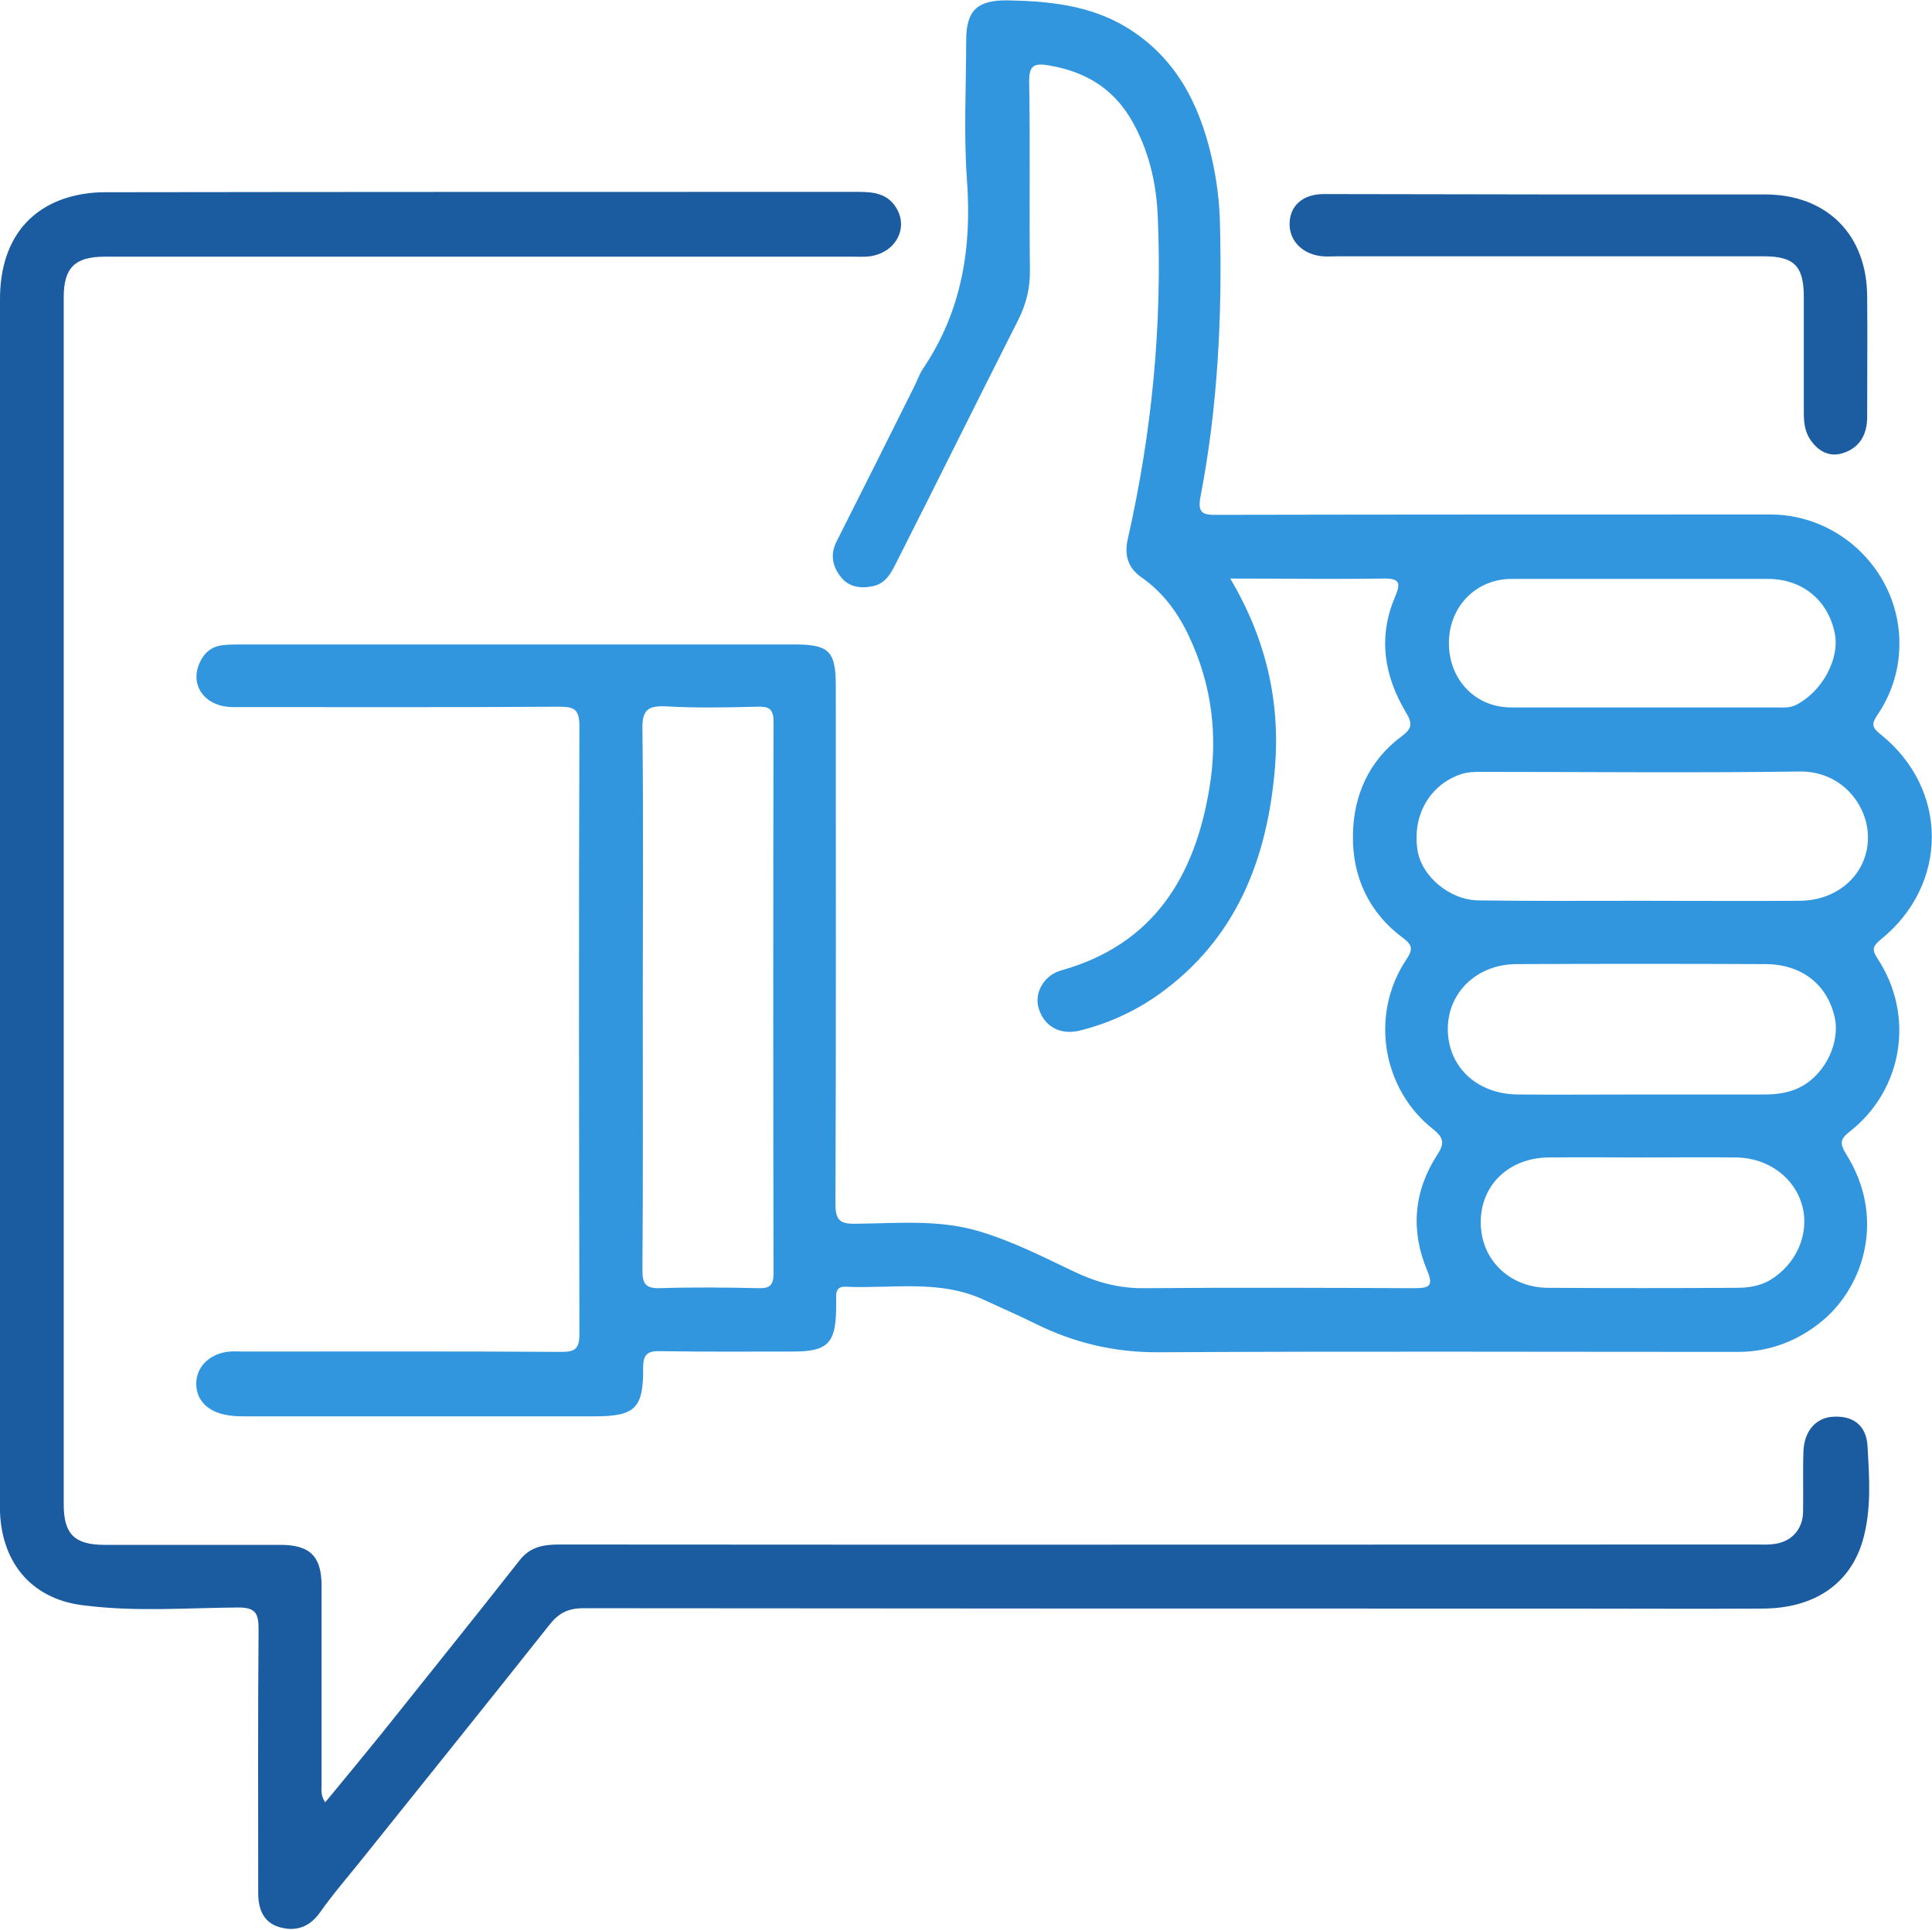 <?xml version="1.0" encoding="utf-8"?>
<!-- Generator: Adobe Illustrator 24.2.1, SVG Export Plug-In . SVG Version: 6.00 Build 0)  -->
<svg version="1.1" id="Layer_1" xmlns="http://www.w3.org/2000/svg" xmlns:xlink="http://www.w3.org/1999/xlink" x="0px" y="0px"
	 viewBox="0 0 527.5 527" style="enable-background:new 0 0 527.5 527;" xml:space="preserve">
<style type="text/css">
	.st0{fill:#373A44;}
	.st1{fill:none;stroke:#FFFFFF;stroke-width:7.75;stroke-linecap:round;stroke-miterlimit:10;}
	.st2{fill:none;stroke:#FFFFFF;stroke-width:7.75;stroke-linecap:round;stroke-miterlimit:10;stroke-dasharray:0,40.394;}
	.st3{fill:#2D94E0;}
	.st4{fill:#EDF5FE;}
	.st5{fill:#B9DEFC;stroke:#FFFFFF;stroke-width:13.241;stroke-miterlimit:10;}
	.st6{fill:#FFFFFF;}
	.st7{fill:#004780;}
	.st8{fill:#2D94DF;}
	.st9{fill:#363636;}
	.st10{fill:#FBFAFA;stroke:#FFFFFF;stroke-width:9.136;stroke-miterlimit:10;}
	.st11{fill:#2D94E0;stroke:#FFFFFF;stroke-width:9.136;stroke-miterlimit:10;}
	.st12{fill:#004780;stroke:#FFFFFF;stroke-width:9.136;stroke-miterlimit:10;}
	.st13{fill:#1A395B;}
	.st14{fill:none;stroke:#FFFFFF;stroke-width:7.75;stroke-linecap:round;stroke-miterlimit:10;stroke-dasharray:0,39.4;}
	.st15{fill:none;stroke:#2D94DF;stroke-width:22.143;stroke-miterlimit:10;}
	.st16{fill:none;stroke:#FFFFFF;stroke-width:22.143;stroke-miterlimit:10;}
	.st17{fill:#195BA1;}
	.st18{fill:#3095DF;}
	.st19{fill:#3296DF;}
	.st20{fill:#1B5CA1;}
	.st21{fill:#1C5DA2;}
	.st22{fill:#3396DF;}
	.st23{fill:#1F5FA3;}
	.st24{fill:#3698DF;}
	.st25{fill:#2161A4;}
	.st26{fill:#3798DF;}
	.st27{fill:#3898DF;}
	.st28{fill:#3497DF;}
	.st29{fill:#3296DE;}
	.st30{fill:#3295DE;}
	.st31{fill:#1D5DA2;}
	.st32{fill:#1C5DA1;}
	.st33{fill:#205FA3;}
	.st34{fill:#3496DF;}
	.st35{fill:#1E5EA2;}
	.st36{fill:#1A5CA1;}
	.st37{fill:#3195DE;}
	.st38{fill:#16599F;}
	.st39{fill:#3899E0;}
	.st40{fill:#1659A0;}
</style>
<g>
	<path class="st19" d="M335.9,158c9.8,16.5,13.7,33.7,12.2,51.8c-2.1,24.9-10.6,46.8-31.9,61.9c-6.5,4.6-13.8,7.9-21.6,9.8
		c-5.2,1.2-9.5-1.2-11-6.1c-1.3-4.2,1.4-9.1,6.2-10.4c25.2-7.1,36.4-25.6,40.4-49.7c2.4-14.3,0.7-28.2-5.5-41.4c-3-6.4-7-12-13-16.2
		c-3.6-2.5-4.8-5.9-3.8-10.4c6.6-29.1,9.5-58.6,8.2-88.4c-0.4-9.1-2.5-18-7.1-26c-5-8.7-12.6-13.3-22.4-15c-4.4-0.8-5.7,0-5.6,4.7
		c0.3,17,0,34,0.2,51c0.1,5-1,9.4-3.2,13.8c-11.1,21.9-22,44-33.1,65.9c-1.4,2.8-2.8,5.8-6.2,6.7c-3.4,0.8-6.8,0.5-9.1-2.4
		c-2.3-2.9-3-6.1-1.2-9.7c7.1-14.1,14.2-28.2,21.2-42.3c0.8-1.6,1.4-3.4,2.4-4.9c10.6-15.7,13.4-33,12-51.7
		c-0.9-12.6-0.2-25.3-0.2-38c0-8.2,3.1-11,11.3-10.9c11.2,0.2,22.3,1.3,32.2,7.2c13.5,8.1,20.1,20.8,23.5,35.6
		c1.4,6.1,2.2,12.3,2.3,18.7c0.6,24.8-0.6,49.5-5.3,73.9c-0.9,4.6,0.5,5.2,4.6,5.1c50.3-0.1,100.6-0.1,150.9-0.1
		c19.6,0,35.6,16.3,35.3,35.7c-0.1,7-2.2,13.5-6.1,19.2c-1.6,2.4-1.3,3.3,0.9,5.1c18.7,14.9,18.7,41,0.2,56
		c-2.3,1.9-2.6,2.8-0.9,5.4c10.1,15.4,6.9,35.6-7.5,47c-2.7,2.1-3,3.2-1.2,6.2c10.8,17,5.2,35.8-6.3,45.5
		c-6.6,5.5-14.4,8.6-23.2,8.6c-52.6,0-105.3-0.2-157.9,0.1c-12.1,0.1-23.2-2.5-33.9-7.8c-4.6-2.3-9.3-4.3-14-6.5
		c-12.2-5.7-25.2-3-37.9-3.6c-2-0.1-2.6,1.1-2.5,2.9c0,1,0,2,0,3c-0.1,9.5-2.3,11.8-11.7,11.8c-12,0-24,0.1-36-0.1
		c-3.5-0.1-5,0.5-5,4.5c0.1,11.2-2.2,13.3-13.5,13.3c-31.8,0-63.6,0-95.5,0c-1.8,0-3.7-0.1-5.4-0.5c-5.1-1.1-7.9-4.6-7.6-9
		c0.3-4.5,4.1-7.8,9.2-8.2c1.3-0.1,2.7,0,4,0c28.8,0,57.6-0.1,86.5,0.1c3.9,0,4.9-1,4.9-5c-0.1-55.3-0.2-110.6,0-165.9
		c0-4.7-1.5-5.3-5.6-5.3c-29.7,0.2-59.3,0.1-89,0.1c-7.3,0-11.7-5.5-9.3-11.6c1.2-3,3.3-5,6.6-5.3c1.6-0.2,3.3-0.2,5-0.2
		c50.3,0,100.6,0,150.9,0c9.6,0,11.4,1.8,11.4,11.4c0,47.1,0.1,94.3-0.1,141.4c0,4.5,1.3,5.5,5.6,5.4c11.1-0.1,22.2-1.2,33.1,1.9
		c9.3,2.7,17.9,7.1,26.5,11.2c6.1,2.9,12.3,4.6,19.2,4.5c24.5-0.2,49-0.1,73.5,0c4.3,0,5.5-0.5,3.6-5c-4.5-10.8-3.6-21.5,2.8-31.4
		c2.1-3.2,1.8-4.7-1.2-7.1c-13.6-10.7-17.4-31-7.2-46.3c1.8-2.7,1.7-3.9-1-5.9c-9.3-6.9-13.8-16.8-13.6-28
		c0.1-10.7,4.3-20.4,13.4-27.1c2.7-2,2.9-3.4,1.1-6.4c-6-10-7.7-20.6-3-31.6c1.5-3.6,1.5-5.1-3.2-5C364,158.2,350.4,158,335.9,158z
		 M175.5,272.6c0,24.8,0.1,49.6-0.1,74.4c0,3.7,1,4.9,4.8,4.8c9-0.3,18-0.2,27,0c3,0.1,4-0.9,4-4c-0.1-50.3-0.1-100.5,0-150.8
		c0-3.5-1.4-4.1-4.4-4c-8.3,0.2-16.7,0.4-25-0.1c-4.9-0.2-6.5,1-6.4,6.2C175.7,223.6,175.5,248.1,175.5,272.6z M447.6,246
		c14.6,0,29.3,0.1,43.9,0c10.8-0.1,18.9-7.9,18.5-18c-0.3-8.2-7.1-17.4-18.6-17.3c-28.9,0.4-57.9,0.1-86.8,0.1c-2,0-3.9,0-5.9,0.7
		c-8.3,2.9-13.1,11.1-11.7,20.5c1,7.2,8.7,13.8,16.7,13.9C418.3,246.1,432.9,246,447.6,246z M447.9,298.9c11.3,0,22.6,0,33.9,0
		c3.5,0,7-0.5,10.1-2.2c6.6-3.6,10.6-12.2,9-19c-2-8.8-9-14.4-18.9-14.4c-22.6-0.1-45.3-0.1-67.9,0c-10.8,0-18.8,7.7-18.8,17.7
		c0,10.3,7.9,17.8,19.1,17.9C425.6,299,436.8,298.9,447.9,298.9z M448.6,193.2c12.2,0,24.3,0,36.5,0c1.8,0,3.5,0.2,5.3-0.7
		c7.1-3.6,12.1-12.7,10.5-19.8c-1.9-8.9-8.9-14.6-18.2-14.6c-23.3,0-46.6,0-70,0c-9.7,0-17.1,7.6-17.1,17.5c0,10,7.2,17.6,17,17.6
		C424.6,193.2,436.6,193.2,448.6,193.2z M448.2,316.1c-8.5,0-17-0.1-25.4,0c-10.7,0.1-18.4,7.4-18.5,17.4
		c-0.2,10.2,7.6,18.1,18.3,18.2c17.1,0.1,34.2,0.1,51.4,0c3.1,0,6.3-0.4,9.1-2c7.3-4.3,11-12.6,9-20.3c-2-7.7-9.2-13.1-17.8-13.3
		C465.5,316,456.8,316.1,448.2,316.1z"/>
	<path class="st20" d="M88.8,492.2c5.3-6.4,10.4-12.6,15.5-18.9c12.5-15.7,25.1-31.3,37.5-47.1c2.9-3.8,6.6-4.4,11-4.4
		c108.8,0.1,217.5,0,326.3,0c1.7,0,3.3,0.1,5-0.1c4.9-0.5,8.1-3.9,8.2-8.8c0.1-5.5-0.1-11,0.1-16.5c0.2-5.7,3.5-9.3,8.2-9.5
		c5.3-0.3,9,2.3,9.3,8.1c0.5,8.6,1.1,17.3-1.3,25.7c-3.5,12-13.4,18.6-27.5,18.6c-17.5,0.1-35,0-52.5,0c-89.8,0-179.6,0-269.3-0.1
		c-4.3,0-6.9,1.4-9.5,4.8c-16.8,21.2-33.7,42.2-50.6,63.3c-3.9,4.9-8.1,9.7-11.7,14.8c-2.9,4.2-6.7,5.5-11.2,4.2
		c-4.5-1.3-5.8-5.1-5.8-9.4c0-24-0.1-48,0.1-72c0-4.4-0.9-5.9-5.6-5.9c-13.8,0.1-27.7,1.2-41.4-0.5C9.1,437.1,0.6,427.3,0,413
		c0-0.8,0-1.7,0-2.5C0,300.9,0,191.3,0,81.7c0-14.2,6.4-24,18.3-27.7c3.3-1,6.8-1.5,10.3-1.5c68.6-0.1,137.3-0.1,205.9-0.1
		c4,0,7.8,0.5,10.1,4.2c3.6,5.6,0,12.4-7.1,13.4c-1.5,0.2-3,0.1-4.5,0.1c-68.1,0-136.3,0-204.4,0c-8.1,0-11.2,3-11.2,11
		c0,109.9,0,219.9,0,329.8c0,8.1,3,11,11.2,11c16,0,32,0,48,0c8,0,11.2,3.1,11.2,11.2c0,17.8,0,35.6,0,53.5
		C87.9,488.2,87.3,490.1,88.8,492.2z"/>
	<path class="st21" d="M423.4,53.1c19.5,0,39,0,58.5,0c16.8,0,27.8,10.9,27.9,27.8c0.1,11,0,22,0,33c0,4.8-2.1,8.5-6.8,9.9
		c-3.7,1.1-6.8-0.7-8.9-4c-1.4-2.2-1.6-4.7-1.6-7.2c0-10.5,0-21,0-31.5c0-8.4-2.6-11.1-10.9-11.1c-38.8,0-77.6,0-116.4,0
		c-1.3,0-2.7,0.1-4,0c-5.3-0.4-9.1-4-9.1-8.8c0-4.9,3.5-8.2,9.3-8.2C382.1,53,402.8,53.1,423.4,53.1z"/>
</g>
</svg>
